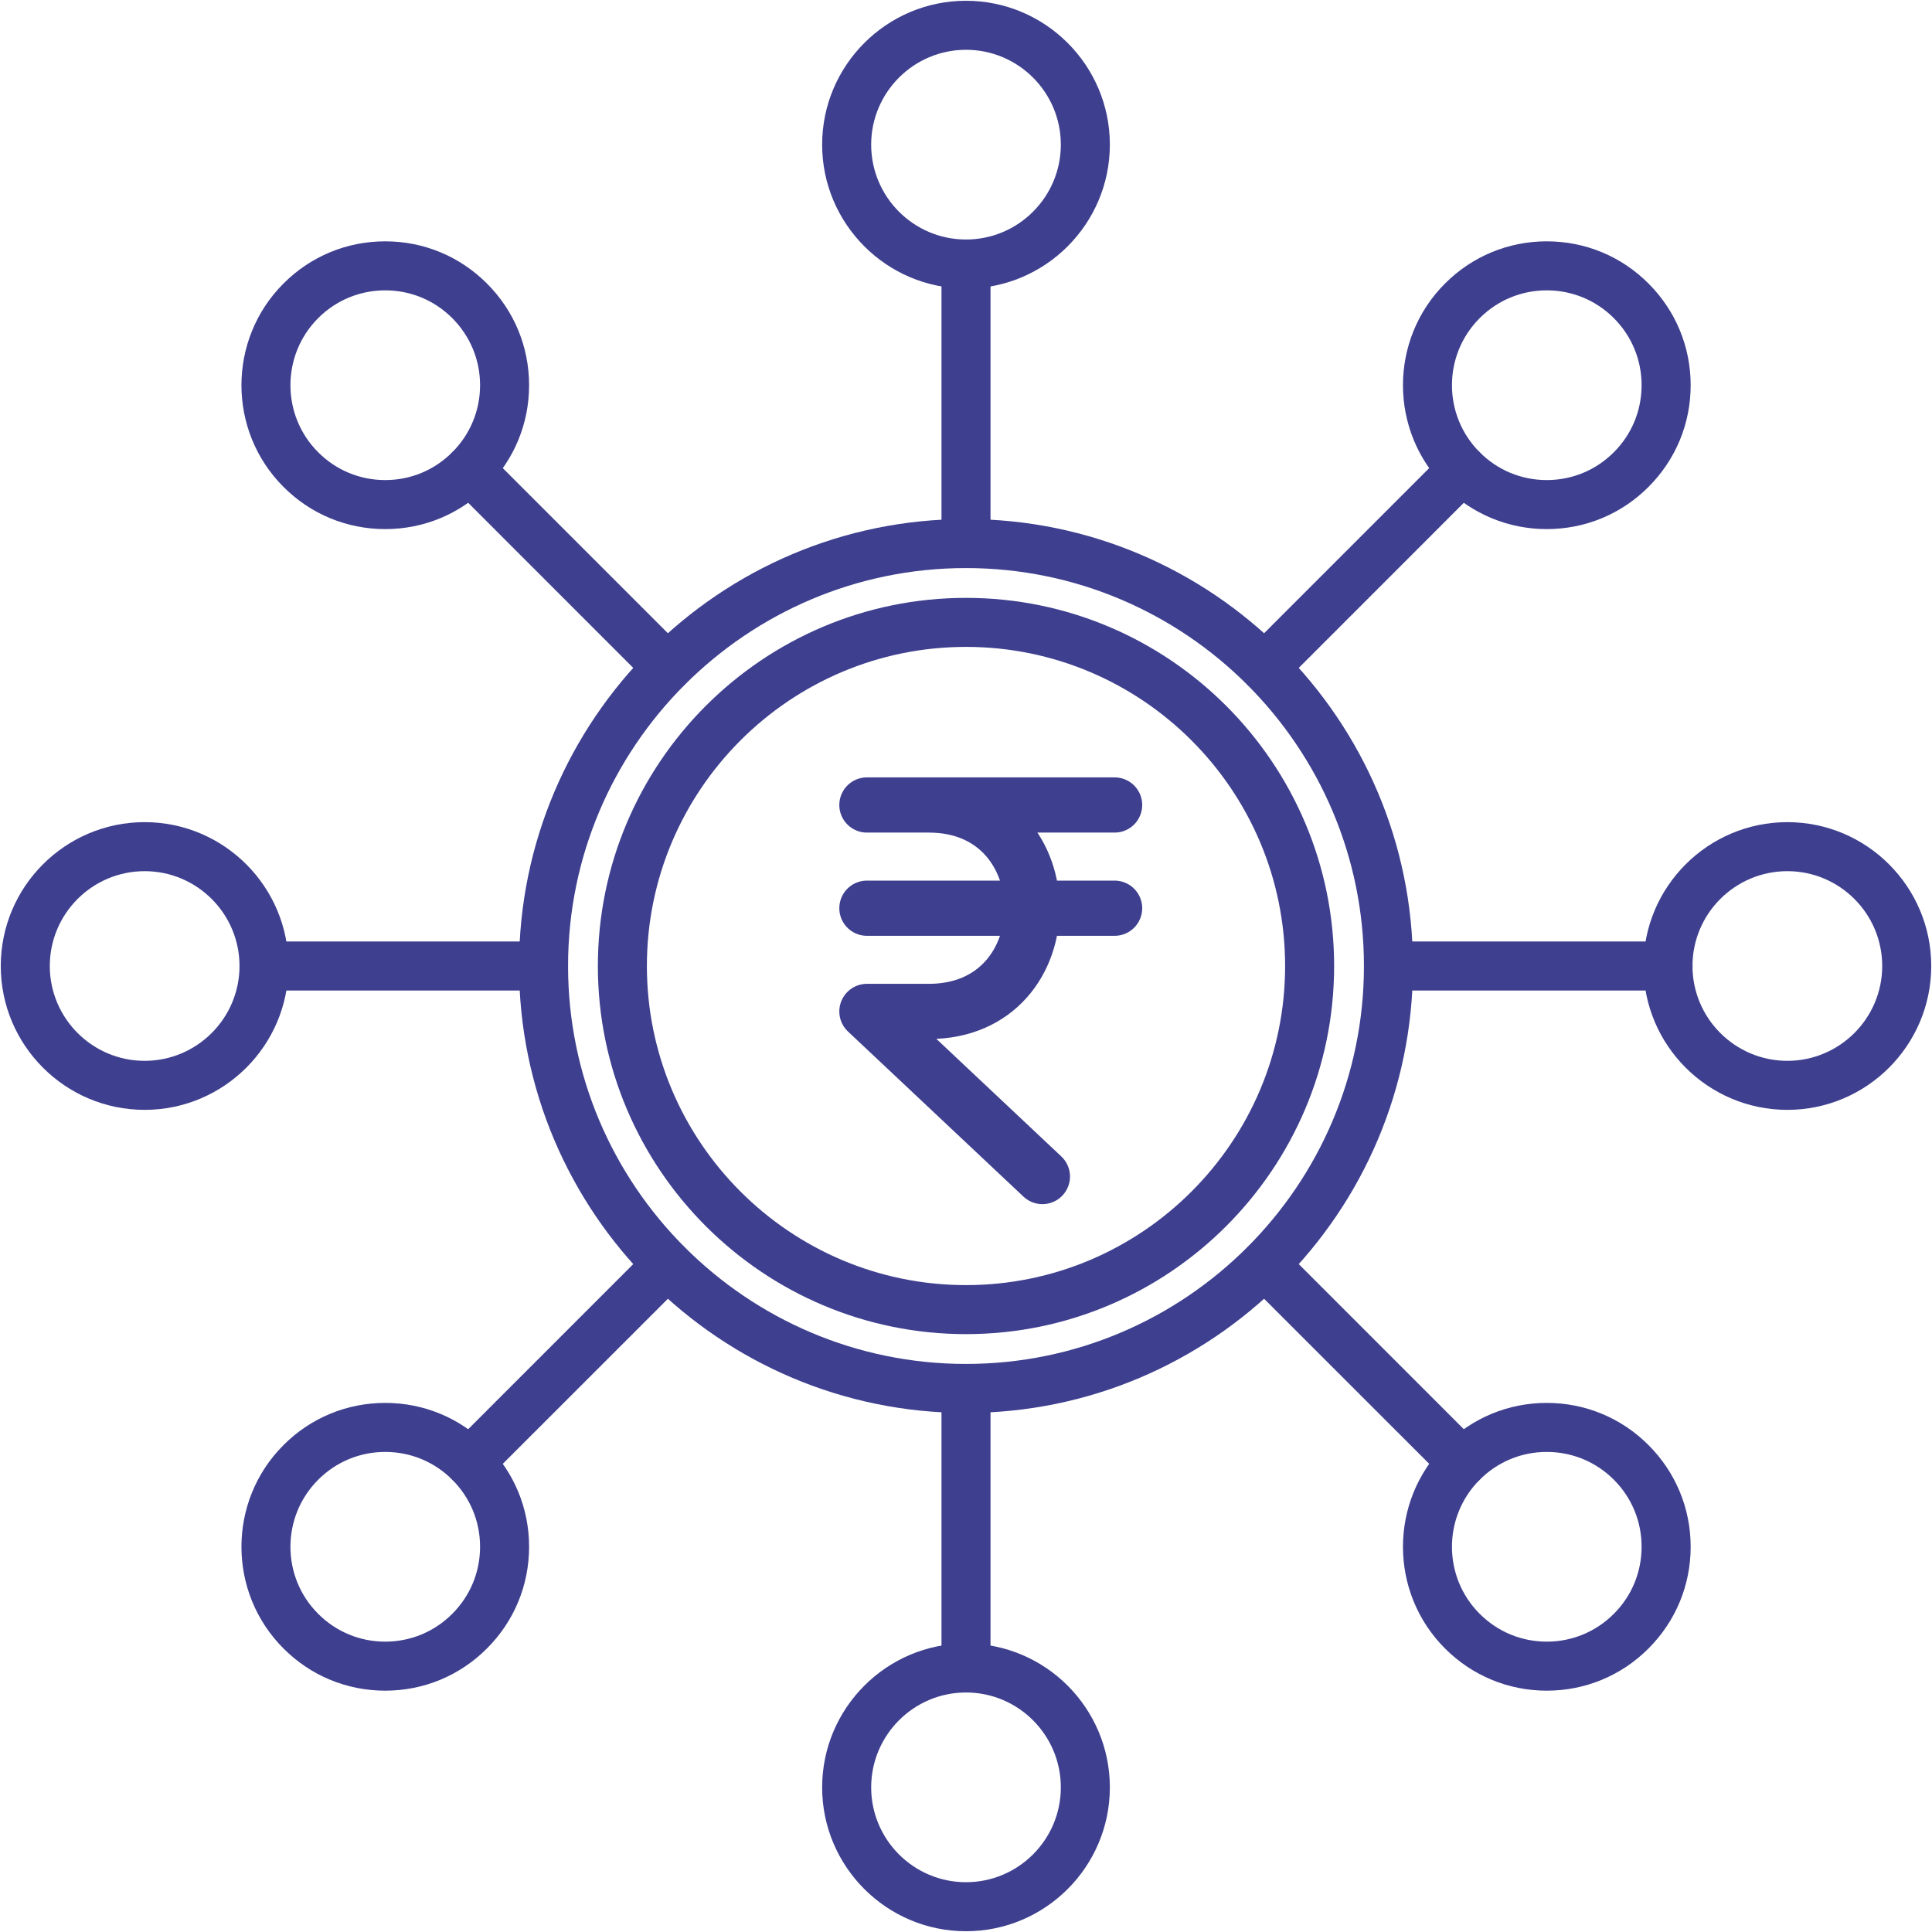 <svg width="35" height="35" viewBox="0 0 35 35" fill="none" xmlns="http://www.w3.org/2000/svg">
<g clip-path="url(#clip0_227_988)">
<path fill-rule="evenodd" clip-rule="evenodd" d="M17.5 25.597C13.035 25.597 9.403 21.965 9.403 17.5C9.403 13.035 13.035 9.403 17.5 9.403C21.965 9.403 25.597 13.035 25.597 17.5C25.597 21.965 21.965 25.597 17.5 25.597ZM17.5 10.291C13.525 10.291 10.291 13.525 10.291 17.5C10.291 21.475 13.525 24.709 17.5 24.709C21.475 24.709 24.709 21.475 24.709 17.5C24.709 13.525 21.475 10.291 17.5 10.291Z" fill="#3E3F8F"/>
<path fill-rule="evenodd" clip-rule="evenodd" d="M17.5 10.291C17.255 10.291 17.056 10.092 17.056 9.847V4.783C17.056 4.537 17.255 4.339 17.5 4.339C17.745 4.339 17.944 4.537 17.944 4.783V9.847C17.944 10.092 17.745 10.291 17.5 10.291Z" fill="#3E3F8F"/>
<path fill-rule="evenodd" clip-rule="evenodd" d="M22.912 12.532C22.798 12.532 22.684 12.489 22.598 12.402C22.424 12.229 22.424 11.948 22.598 11.774L26.178 8.193C26.352 8.02 26.633 8.02 26.806 8.193C26.98 8.367 26.98 8.648 26.806 8.821L23.226 12.402C23.139 12.489 23.025 12.532 22.912 12.532Z" fill="#3E3F8F"/>
<path fill-rule="evenodd" clip-rule="evenodd" d="M30.218 17.944H25.153C24.908 17.944 24.709 17.745 24.709 17.5C24.709 17.255 24.908 17.056 25.153 17.056H30.218C30.463 17.056 30.662 17.255 30.662 17.5C30.662 17.745 30.463 17.944 30.218 17.944Z" fill="#3E3F8F"/>
<path fill-rule="evenodd" clip-rule="evenodd" d="M26.492 26.936C26.379 26.936 26.265 26.893 26.179 26.806L22.598 23.226C22.424 23.052 22.424 22.771 22.598 22.598C22.771 22.424 23.052 22.424 23.226 22.598L26.806 26.179C26.98 26.352 26.98 26.633 26.806 26.806C26.72 26.893 26.606 26.936 26.492 26.936Z" fill="#3E3F8F"/>
<path fill-rule="evenodd" clip-rule="evenodd" d="M17.5 30.661C17.255 30.661 17.056 30.463 17.056 30.217V25.153C17.056 24.908 17.255 24.709 17.5 24.709C17.745 24.709 17.944 24.908 17.944 25.153V30.217C17.944 30.463 17.745 30.661 17.5 30.661Z" fill="#3E3F8F"/>
<path fill-rule="evenodd" clip-rule="evenodd" d="M8.507 26.936C8.394 26.936 8.28 26.893 8.194 26.806C8.02 26.633 8.02 26.352 8.194 26.179L11.774 22.598C11.948 22.424 12.229 22.424 12.402 22.598C12.576 22.771 12.576 23.052 12.402 23.226L8.821 26.806C8.735 26.893 8.621 26.936 8.507 26.936Z" fill="#3E3F8F"/>
<path fill-rule="evenodd" clip-rule="evenodd" d="M9.847 17.944H4.783C4.537 17.944 4.339 17.745 4.339 17.5C4.339 17.255 4.537 17.056 4.783 17.056H9.847C10.092 17.056 10.291 17.255 10.291 17.5C10.291 17.745 10.092 17.944 9.847 17.944Z" fill="#3E3F8F"/>
<path fill-rule="evenodd" clip-rule="evenodd" d="M12.088 12.532C11.975 12.532 11.861 12.489 11.774 12.402L8.194 8.821C8.02 8.648 8.02 8.367 8.194 8.193C8.367 8.02 8.648 8.02 8.821 8.193L12.402 11.774C12.576 11.948 12.576 12.229 12.402 12.402C12.316 12.489 12.202 12.532 12.088 12.532Z" fill="#3E3F8F"/>
<path fill-rule="evenodd" clip-rule="evenodd" d="M17.5 5.227C16.063 5.227 14.894 4.057 14.894 2.62C14.894 1.183 16.063 0.014 17.5 0.014C18.937 0.014 20.106 1.183 20.106 2.62C20.106 4.057 18.937 5.227 17.5 5.227ZM17.5 0.902C16.553 0.902 15.782 1.673 15.782 2.62C15.782 3.568 16.552 4.339 17.5 4.339C18.448 4.339 19.218 3.568 19.218 2.62C19.218 1.673 18.448 0.902 17.5 0.902Z" fill="#3E3F8F"/>
<path fill-rule="evenodd" clip-rule="evenodd" d="M28.021 9.585C27.325 9.585 26.671 9.314 26.178 8.821C25.162 7.805 25.162 6.152 26.178 5.136C26.671 4.643 27.325 4.372 28.021 4.372C28.717 4.372 29.372 4.643 29.864 5.136C30.356 5.628 30.628 6.282 30.628 6.979C30.628 7.675 30.356 8.329 29.864 8.821C29.372 9.314 28.717 9.585 28.021 9.585ZM28.021 5.26C27.562 5.26 27.131 5.439 26.806 5.763C26.136 6.434 26.136 7.523 26.806 8.193C27.131 8.518 27.562 8.697 28.021 8.697C28.48 8.697 28.912 8.518 29.236 8.193C29.561 7.869 29.739 7.437 29.739 6.978C29.739 6.52 29.561 6.088 29.236 5.763C28.912 5.439 28.48 5.26 28.021 5.26Z" fill="#3E3F8F"/>
<path fill-rule="evenodd" clip-rule="evenodd" d="M32.38 20.106C30.942 20.106 29.773 18.937 29.773 17.5C29.773 16.063 30.942 14.894 32.38 14.894C33.817 14.894 34.986 16.063 34.986 17.5C34.986 18.937 33.817 20.106 32.38 20.106ZM32.38 15.782C31.432 15.782 30.661 16.552 30.661 17.5C30.661 18.447 31.432 19.218 32.38 19.218C33.327 19.218 34.098 18.447 34.098 17.5C34.098 16.552 33.327 15.782 32.38 15.782Z" fill="#3E3F8F"/>
<path fill-rule="evenodd" clip-rule="evenodd" d="M28.021 30.628C27.325 30.628 26.671 30.357 26.178 29.864C25.162 28.848 25.162 27.195 26.178 26.179C26.671 25.686 27.325 25.415 28.021 25.415C28.717 25.415 29.372 25.686 29.864 26.179C30.356 26.671 30.628 27.325 30.628 28.021C30.628 28.718 30.356 29.372 29.864 29.864C29.372 30.357 28.717 30.628 28.021 30.628ZM28.021 26.303C27.562 26.303 27.131 26.482 26.806 26.807C26.136 27.477 26.136 28.567 26.806 29.236C27.131 29.561 27.562 29.74 28.021 29.74C28.48 29.74 28.912 29.561 29.236 29.236C29.561 28.912 29.739 28.48 29.739 28.021C29.739 27.562 29.561 27.131 29.236 26.806C28.912 26.482 28.48 26.303 28.021 26.303Z" fill="#3E3F8F"/>
<path fill-rule="evenodd" clip-rule="evenodd" d="M17.5 34.986C16.063 34.986 14.894 33.817 14.894 32.38C14.894 30.943 16.063 29.773 17.5 29.773C18.937 29.773 20.106 30.942 20.106 32.38C20.106 33.817 18.937 34.986 17.5 34.986ZM17.5 30.661C16.553 30.661 15.782 31.432 15.782 32.38C15.782 33.327 16.552 34.098 17.5 34.098C18.448 34.098 19.218 33.327 19.218 32.38C19.218 31.432 18.448 30.661 17.5 30.661Z" fill="#3E3F8F"/>
<path fill-rule="evenodd" clip-rule="evenodd" d="M6.979 30.628C6.282 30.628 5.628 30.357 5.136 29.864C4.12 28.848 4.12 27.195 5.136 26.179C5.628 25.686 6.282 25.415 6.979 25.415C7.675 25.415 8.329 25.686 8.821 26.179C9.314 26.671 9.585 27.325 9.585 28.021C9.585 28.718 9.314 29.372 8.821 29.864C8.329 30.357 7.675 30.628 6.979 30.628ZM6.979 26.303C6.52 26.303 6.088 26.482 5.764 26.807C5.094 27.477 5.094 28.567 5.764 29.236C6.088 29.561 6.52 29.74 6.979 29.74C7.437 29.74 7.869 29.561 8.193 29.236C8.518 28.912 8.697 28.48 8.697 28.021C8.697 27.562 8.518 27.131 8.193 26.806C7.869 26.482 7.438 26.303 6.979 26.303Z" fill="#3E3F8F"/>
<path fill-rule="evenodd" clip-rule="evenodd" d="M2.62 20.106C1.183 20.106 0.014 18.937 0.014 17.5C0.014 16.063 1.183 14.894 2.62 14.894C4.057 14.894 5.226 16.063 5.226 17.5C5.227 18.937 4.057 20.106 2.62 20.106ZM2.62 15.782C1.673 15.782 0.902 16.552 0.902 17.5C0.902 18.447 1.673 19.218 2.62 19.218C3.568 19.218 4.339 18.447 4.339 17.5C4.339 16.552 3.568 15.782 2.62 15.782Z" fill="#3E3F8F"/>
<path fill-rule="evenodd" clip-rule="evenodd" d="M6.979 9.585C6.282 9.585 5.628 9.314 5.136 8.821C4.12 7.805 4.12 6.152 5.136 5.136C5.628 4.643 6.282 4.372 6.979 4.372C7.675 4.372 8.329 4.643 8.821 5.136C9.314 5.628 9.585 6.282 9.585 6.979C9.585 7.675 9.314 8.329 8.821 8.821C8.329 9.314 7.675 9.585 6.979 9.585ZM6.979 5.26C6.52 5.26 6.088 5.439 5.764 5.763C5.094 6.434 5.094 7.523 5.764 8.193C6.088 8.518 6.52 8.697 6.979 8.697C7.438 8.697 7.869 8.518 8.193 8.193C8.518 7.869 8.697 7.437 8.697 6.978C8.697 6.52 8.518 6.088 8.193 5.763C7.869 5.439 7.438 5.26 6.979 5.26Z" fill="#3E3F8F"/>
<path d="M15.705 14.583H20.192M15.705 16.453H20.192M18.884 21.314L15.705 18.323H16.827C19.32 18.323 19.32 14.583 16.827 14.583" stroke="#3E3F8F" stroke-linecap="round" stroke-linejoin="round"/>
<path fill-rule="evenodd" clip-rule="evenodd" d="M17.5 24.169C13.823 24.169 10.831 21.177 10.831 17.5C10.831 13.823 13.823 10.831 17.5 10.831C21.177 10.831 24.169 13.823 24.169 17.5C24.169 21.177 21.177 24.169 17.5 24.169ZM17.5 11.719C14.312 11.719 11.719 14.312 11.719 17.5C11.719 20.687 14.312 23.281 17.5 23.281C20.688 23.281 23.281 20.687 23.281 17.5C23.281 14.312 20.688 11.719 17.5 11.719Z" fill="#3E3F8F"/>
</g>
<defs>
<clipPath id="clip0_227_988">
<rect width="35" height="35" fill="white"/>
</clipPath>
</defs>
</svg>
